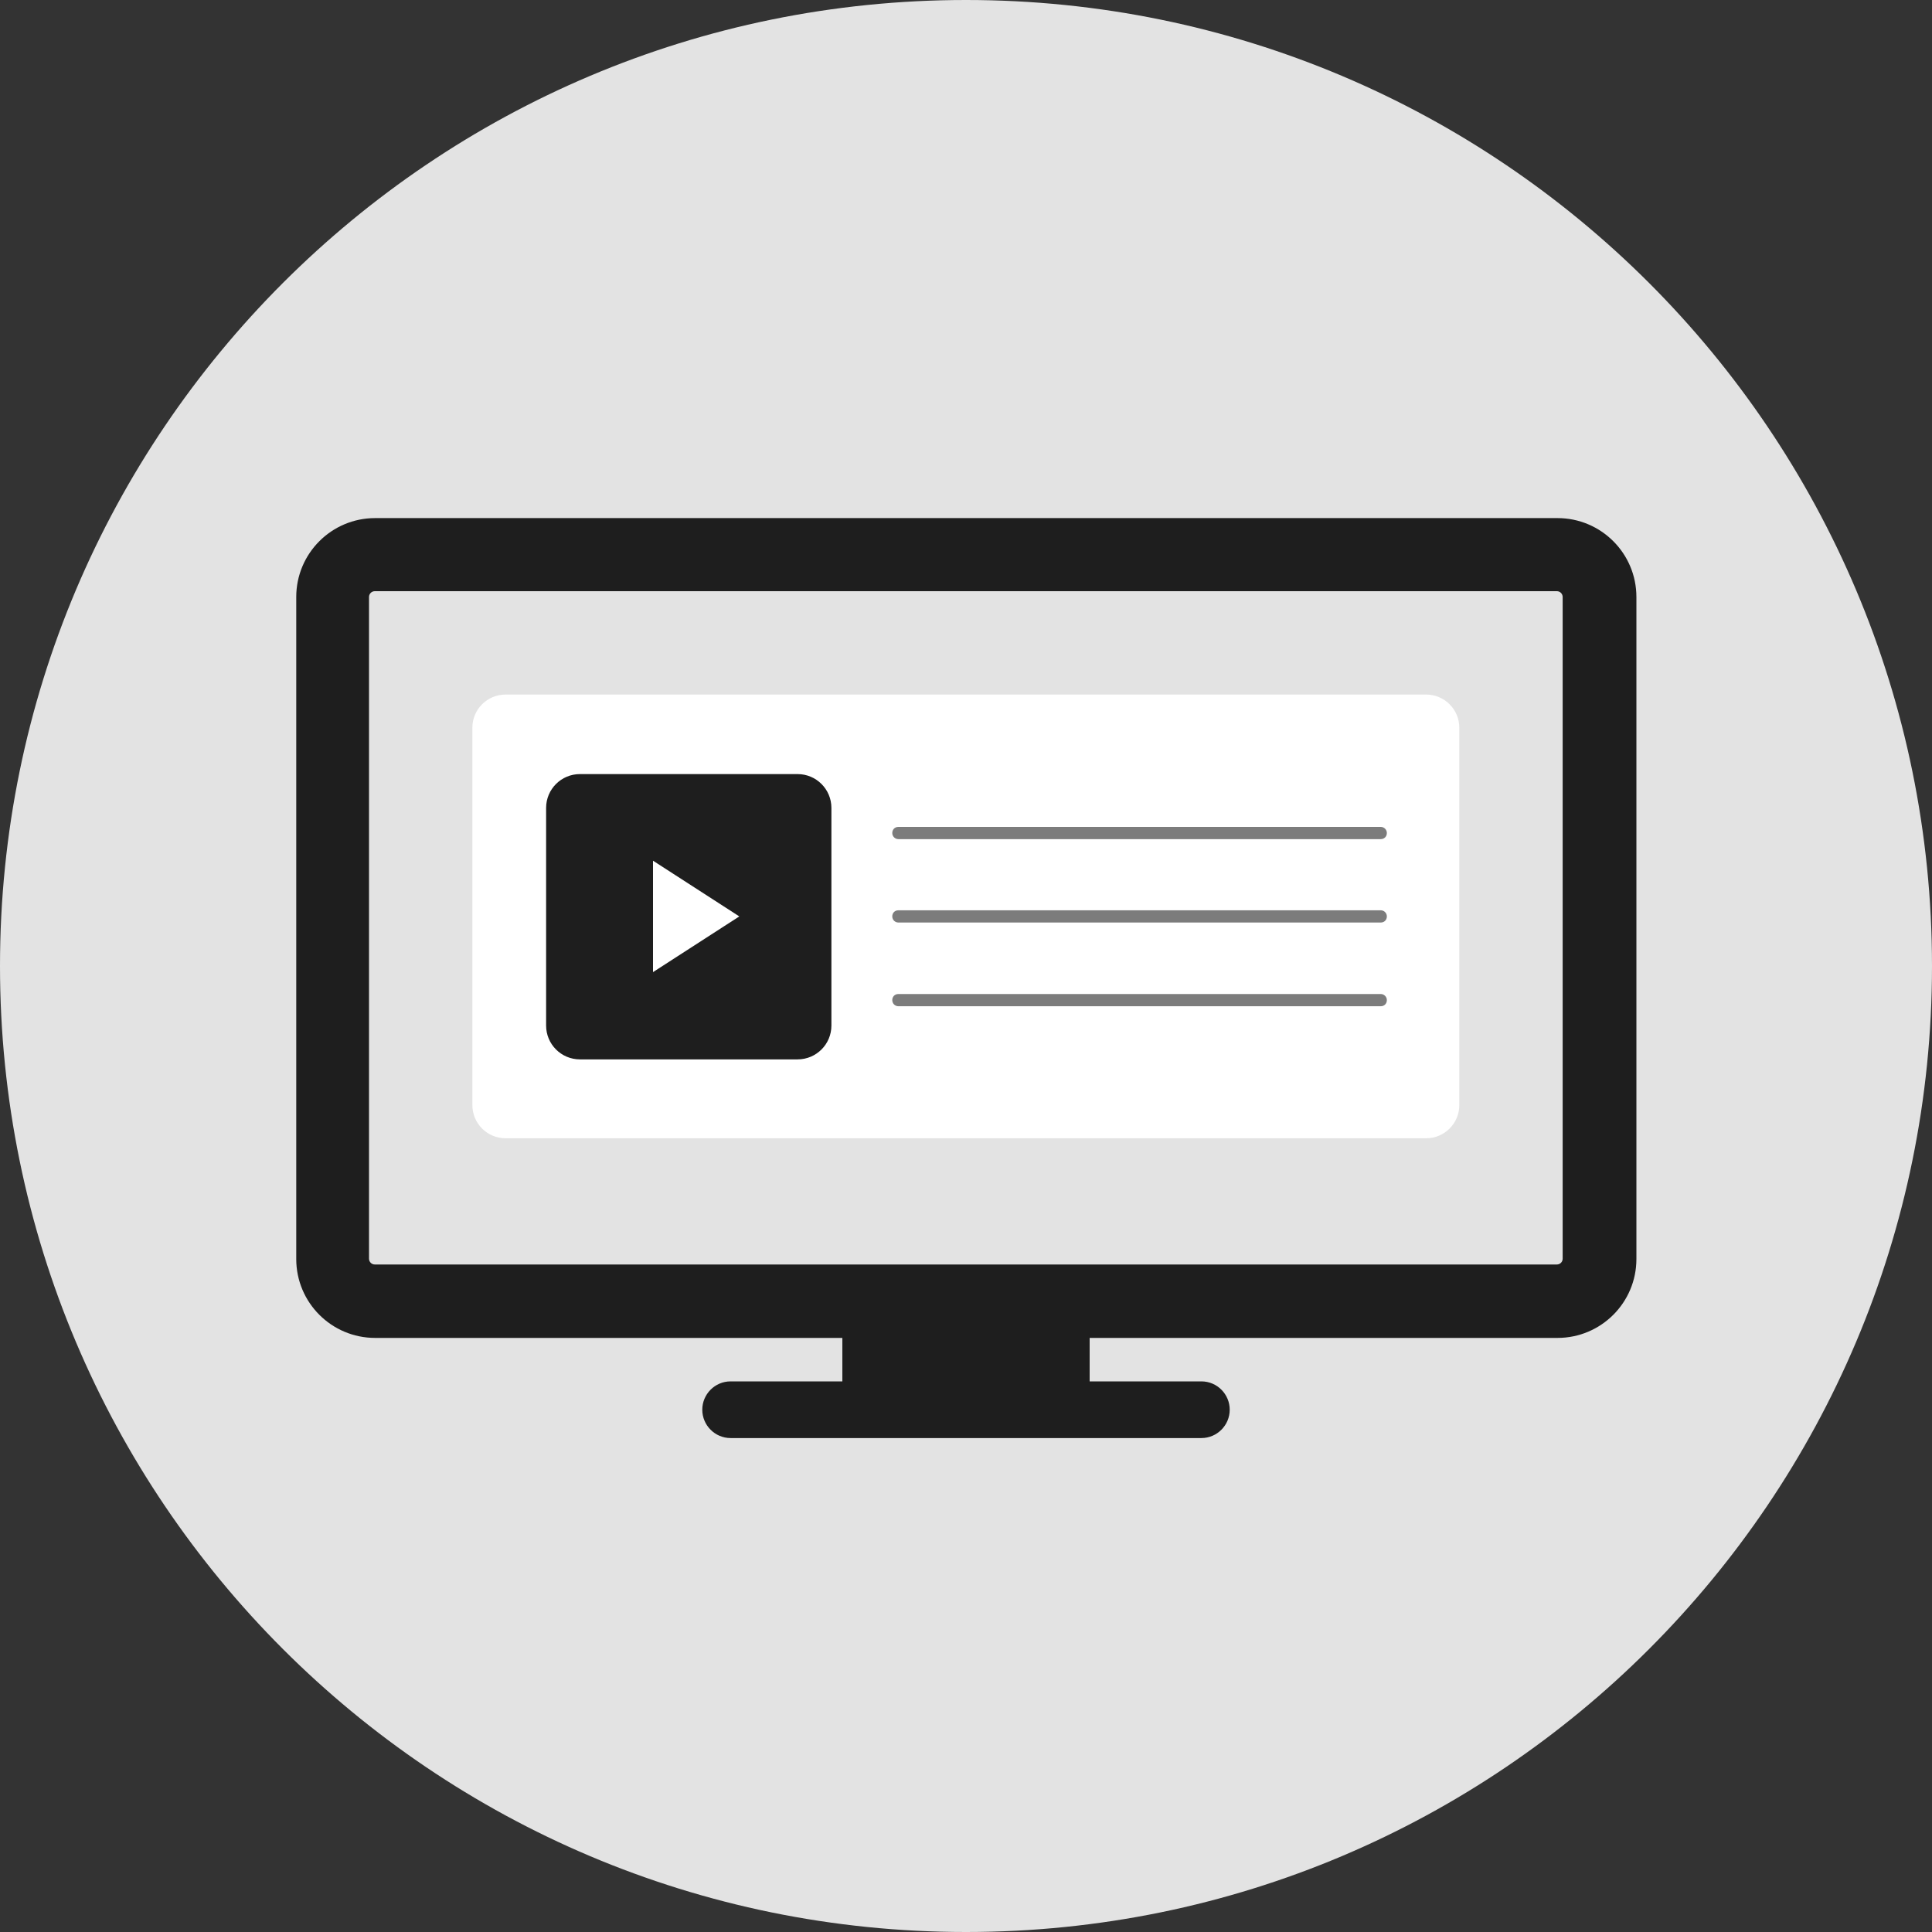 <svg width="200" height="200" viewBox="0 0 200 200" fill="none" xmlns="http://www.w3.org/2000/svg">
<rect x="0" y="0" width="200" height="200" fill="#333333" stroke="none"/>
<g clip-path="url(#clip0_33_424)">
<path d="M100 200C155.228 200 200 155.228 200 100C200 44.772 155.228 0 100 0C44.772 0 0 44.772 0 100C0 155.228 44.772 200 100 200Z" fill="#E3E3E3"/>
<path d="M169.4 130.333V61.8C169.4 57.29 165.744 53.633 161.233 53.633L38.833 53.633C34.323 53.633 30.667 57.29 30.667 61.8V130.333C30.667 134.844 34.323 138.5 38.833 138.5H161.233C165.744 138.5 169.4 134.844 169.4 130.333Z" fill="#1E1E1E"/>
<path d="M38.2 61.8L38.2 130.3C38.2 130.631 38.468 130.9 38.8 130.9H161.166C161.498 130.9 161.766 130.631 161.766 130.3V61.8C161.766 61.469 161.498 61.2 161.166 61.2L38.8 61.2C38.468 61.2 38.2 61.469 38.2 61.8Z" fill="#E3E3E3"/>
<path d="M147.633 71.9H52.333C50.437 71.9 48.9 73.437 48.9 75.333V114.4C48.9 116.296 50.437 117.833 52.333 117.833H147.633C149.529 117.833 151.067 116.296 151.067 114.4V75.333C151.067 73.437 149.529 71.9 147.633 71.9Z" fill="white"/>
<path d="M82.567 109.667H60.033C58.1 109.667 56.533 108.1 56.533 106.167V83.633C56.533 81.7 58.1 80.133 60.033 80.133H82.567C84.5 80.133 86.067 81.7 86.067 83.633V106.167C86.067 108.1 84.5 109.667 82.567 109.667Z" fill="#1E1E1E"/>
<path d="M142.933 104.167H93C92.667 104.167 92.367 103.9 92.367 103.533C92.367 103.167 92.633 102.9 93 102.9H142.933C143.267 102.9 143.567 103.167 143.567 103.533C143.567 103.9 143.3 104.167 142.933 104.167Z" fill="#7C7C7C"/>
<path d="M142.933 95.5H93C92.667 95.5 92.367 95.233 92.367 94.867C92.367 94.5 92.633 94.233 93 94.233H142.933C143.267 94.233 143.567 94.5 143.567 94.867C143.567 95.233 143.3 95.5 142.933 95.5Z" fill="#7C7C7C"/>
<path d="M142.933 86.867H93C92.667 86.867 92.367 86.6 92.367 86.233C92.367 85.867 92.633 85.6 93 85.6H142.933C143.267 85.6 143.567 85.867 143.567 86.233C143.567 86.6 143.3 86.867 142.933 86.867Z" fill="#7C7C7C"/>
<path d="M72.7 145.933C72.7 147.533 74 148.867 75.633 148.867H124.366C126 148.867 127.3 147.533 127.3 145.933C127.3 144.333 126 143 124.366 143H75.633C74 143 72.7 144.333 72.7 145.933Z" fill="#1E1E1E"/>
<path d="M112.8 134H87.2V145.2H112.8V134Z" fill="#1E1E1E"/>
<path d="M76.533 94.867L67.6 100.633V89.1L76.533 94.867Z" fill="white"/>
</g>
<defs>
<clipPath id="clip0_33_424">
<rect width="200" height="200" fill="white"/>
</clipPath>
</defs>
</svg>
